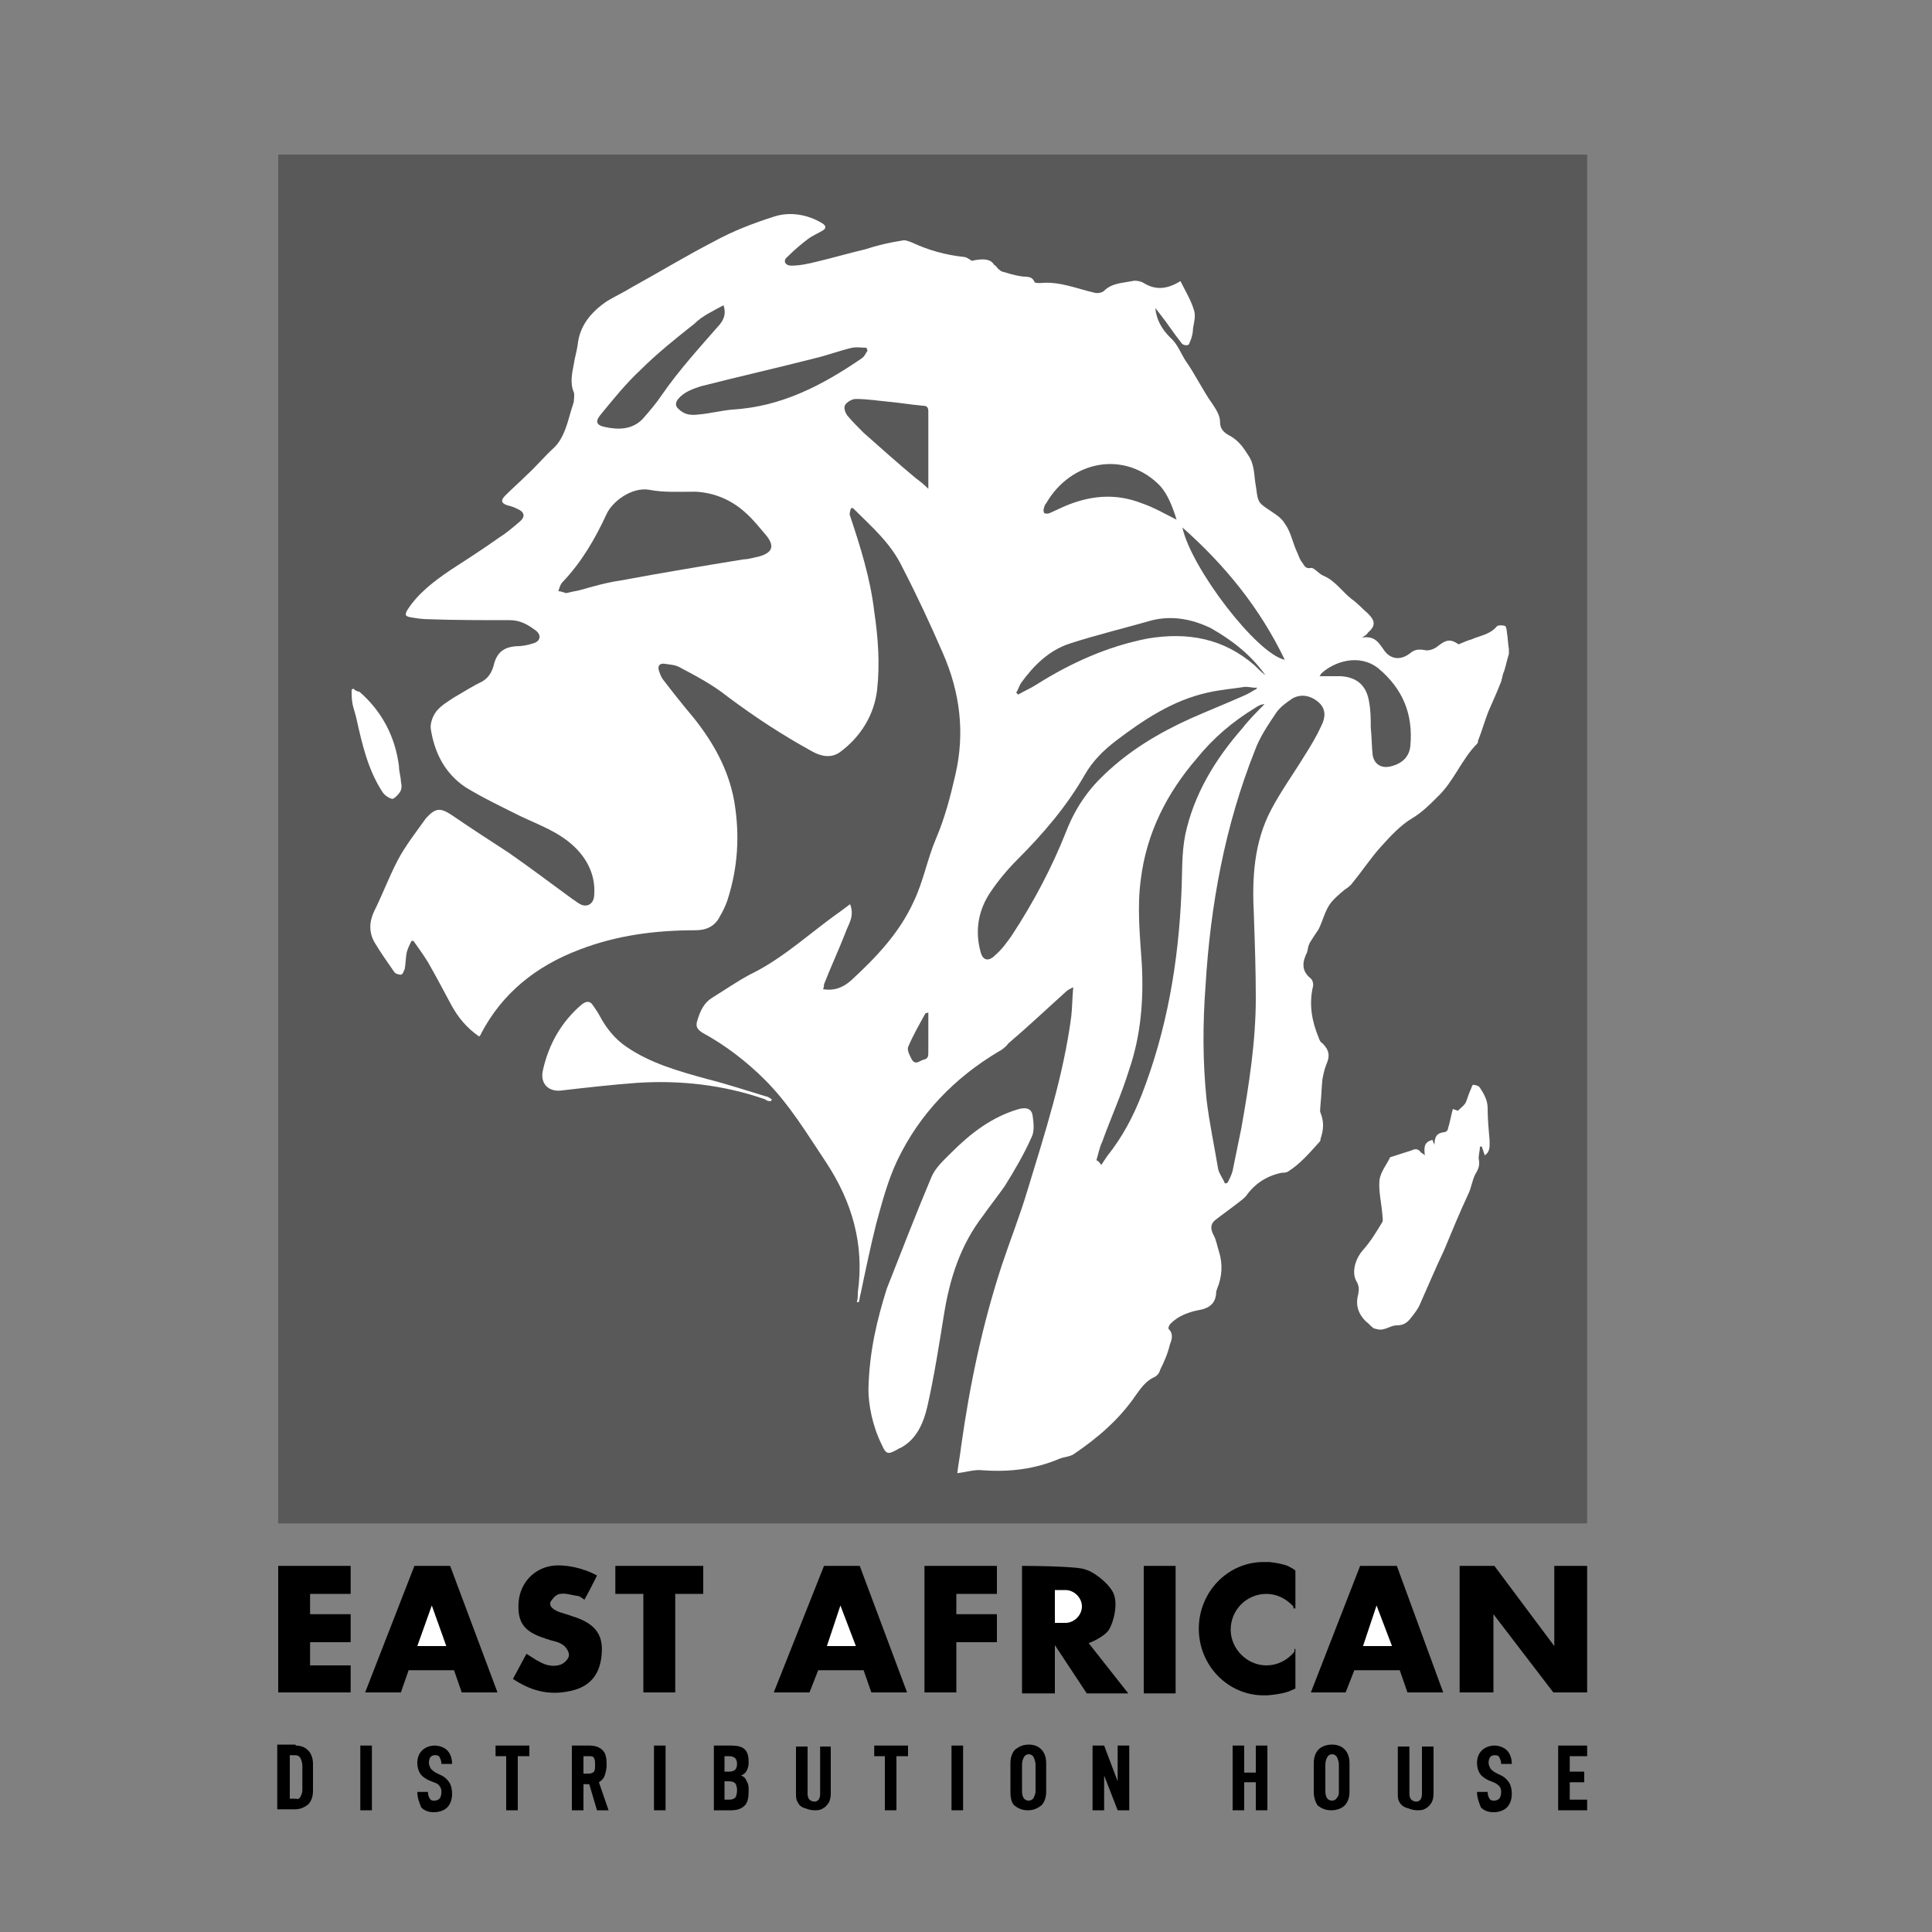 <?xml version="1.0" encoding="utf-8"?>
<!-- Generator: Adobe Illustrator 27.3.1, SVG Export Plug-In . SVG Version: 6.00 Build 0)  -->
<svg version="1.1" id="Layer_1" xmlns="http://www.w3.org/2000/svg" xmlns:xlink="http://www.w3.org/1999/xlink" x="0px" y="0px"
	 viewBox="0 0 200 200" style="enable-background:new 0 0 200 200;" xml:space="preserve">
<rect x="0" y="0" width="200" height="200" fill="#808080" stroke="none"/>
<style type="text/css">
	.st0{fill:#595959;}
	.st1{fill:#FFFFFF;}
</style>
<g>
	<rect x="28.8" y="16" class="st0" width="135.5" height="141.7"/>
	<polygon points="28.8,162.1 28.8,175.2 36.3,175.2 36.3,172.4 32.1,172.4 32.1,170 36.3,170 36.3,167.1 32.1,167.1 32.1,165 
		36.3,165 36.3,162.1 	"/>
	<polyline points="99,172.4 99,170 103.2,170 103.2,167.1 99,167.1 99,165 103.2,165 103.2,162.1 95.7,162.1 95.7,175.2 99,175.2 	
		"/>
	<g>
		<polygon points="37.8,175.2 42.9,162.1 46.6,162.1 51.5,175.2 47.8,175.2 47,172.9 42.3,172.9 41.5,175.2 		"/>
		<polygon class="st1" points="43.2,170.4 44.7,166.2 46.2,170.4 		"/>
	</g>
	<g>
		<polygon points="80.1,175.2 85.3,162.1 89,162.1 93.9,175.2 90.2,175.2 89.4,172.9 84.7,172.9 83.8,175.2 		"/>
		<polygon class="st1" points="85.6,170.4 87,166.2 88.6,170.4 		"/>
	</g>
	<g>
		<polygon points="135.7,175.2 140.8,162.1 144.6,162.1 149.4,175.2 145.7,175.2 144.9,172.9 140.2,172.9 139.3,175.2 		"/>
		<polygon class="st1" points="141.1,170.4 142.5,166.2 144.1,170.4 		"/>
	</g>
	<polygon points="63.7,162.1 63.7,165 66.6,165 66.6,175.2 69.9,175.2 69.9,165 72.8,165 72.8,162.1 	"/>
	<path d="M105.8,162.1v13.2h3.4v-5l3.3,5h4.3l-4.1-5.2c0,0,1.6-0.6,2.1-1.4s1-2.8,0.4-3.9c-0.6-1.1-2.2-2.2-2.8-2.3
		C111.8,162.1,105.8,162.1,105.8,162.1z"/>
	<path class="st1" d="M110.3,168c0.9,0,1.7-0.8,1.7-1.7c0-0.9-0.8-1.7-1.7-1.7h-1.1v3.4L110.3,168L110.3,168z"/>
	<rect x="118.4" y="162.1" width="3.3" height="13.2"/>
	<path d="M134.1,166.5v-3.9c0,0,0-0.1-0.8-0.5c-0.8-0.3-1.9-0.4-1.9-0.4c-0.2,0-0.4,0-0.6,0c-3.7,0-6.7,3.1-6.7,6.9s3,6.9,6.7,6.9
		c0.1,0,0.3,0,0.4,0c0,0,1.4-0.1,2.2-0.4c0.7-0.3,0.7-0.3,0.7-0.3v-4.1H134c0,0,0,0.1,0,0.2c0,0.1-0.1,0.2-0.1,0.2
		c-0.7,0.8-1.7,1.3-2.8,1.3c-2,0-3.7-1.7-3.7-3.7s1.6-3.7,3.7-3.7c1.1,0,2,0.5,2.7,1.2c0,0,0.1,0.1,0.1,0.2c0,0.1,0,0.1,0,0.1
		L134.1,166.5z"/>
	<g>
		<path d="M30.6,180.7c0.6,0,1,0.2,1.3,0.5c0.3,0.3,0.5,0.8,0.5,1.4v2.8c0,0.6-0.2,1.1-0.5,1.4c-0.4,0.3-0.8,0.5-1.4,0.5h-1.8v-6.7
			H30.6z M31.1,186c0.1-0.2,0.2-0.4,0.2-0.7v-2.5c0-0.3-0.1-0.6-0.2-0.8c-0.1-0.2-0.3-0.3-0.5-0.3h-0.6v4.5h0.7
			C30.8,186.3,31,186.2,31.1,186z"/>
		<path d="M38.5,180.7v6.7h-1.2v-6.7H38.5z"/>
		<path d="M43.2,185.5h1.1c0,0.3,0.1,0.6,0.2,0.7c0.1,0.2,0.3,0.2,0.5,0.2c0.2,0,0.4-0.1,0.5-0.2c0.1-0.1,0.2-0.4,0.2-0.7
			c0-0.3-0.1-0.5-0.2-0.6c-0.1-0.2-0.3-0.3-0.6-0.4l-0.5-0.2c-0.4-0.2-0.7-0.4-0.9-0.7c-0.2-0.3-0.3-0.7-0.3-1.1
			c0-0.6,0.2-1,0.5-1.3s0.8-0.5,1.3-0.5c0.5,0,1,0.2,1.3,0.5s0.5,0.8,0.5,1.4h-1.1c0-0.3-0.1-0.5-0.2-0.7c-0.1-0.2-0.3-0.2-0.5-0.2
			c-0.4,0-0.6,0.3-0.6,0.8c0,0.2,0.1,0.4,0.2,0.6c0.1,0.1,0.3,0.3,0.5,0.4l0.4,0.2c0.5,0.2,0.8,0.5,1,0.8c0.2,0.3,0.3,0.7,0.3,1.2
			c0,0.6-0.2,1.1-0.5,1.4c-0.3,0.3-0.8,0.5-1.4,0.5c-0.6,0-1-0.2-1.3-0.5C43.4,186.6,43.2,186.1,43.2,185.5z"/>
		<path d="M53.6,181.8v5.6h-1.2v-5.6h-1.1v-1.1h3.5v1.1L53.6,181.8L53.6,181.8z"/>
		<path d="M60.4,184.7v2.7h-1.2v-6.7h1.8c0.7,0,1.1,0.2,1.4,0.5c0.3,0.3,0.4,0.8,0.4,1.5c0,0.4-0.1,0.8-0.2,1.1
			c-0.1,0.3-0.3,0.5-0.6,0.7l1,2.9h-1.2l-0.8-2.7H60.4z M61,183.6c0.2,0,0.4-0.1,0.5-0.2c0.1-0.2,0.1-0.4,0.1-0.7s0-0.5-0.1-0.7
			s-0.3-0.2-0.5-0.2h-0.6v1.8L61,183.6L61,183.6z"/>
		<path d="M68.9,180.7v6.7h-1.2v-6.7H68.9z"/>
		<path d="M77.5,185.4c0,0.7-0.1,1.2-0.4,1.5c-0.3,0.3-0.7,0.5-1.4,0.5h-1.8v-6.7h1.8c0.6,0,1.1,0.1,1.4,0.4
			c0.3,0.3,0.4,0.7,0.4,1.4c0,0.3-0.1,0.6-0.2,0.8s-0.3,0.4-0.6,0.5c0.3,0.1,0.5,0.3,0.6,0.6C77.5,184.7,77.5,185,77.5,185.4z
			 M75,183.4h0.5c0.3,0,0.5-0.1,0.6-0.2c0.1-0.1,0.2-0.3,0.2-0.6c0-0.3-0.1-0.5-0.2-0.6c-0.1-0.1-0.3-0.2-0.6-0.2H75V183.4z
			 M76.3,185.3c0-0.3-0.1-0.6-0.2-0.7c-0.1-0.1-0.3-0.2-0.6-0.2H75v1.9h0.5c0.3,0,0.5-0.1,0.6-0.2S76.3,185.7,76.3,185.3z"/>
		<path d="M82.6,186.6c-0.2-0.3-0.2-0.6-0.2-0.9v-4.9h1.2v4.9c0,0.3,0.1,0.5,0.2,0.6s0.3,0.2,0.5,0.2c0.4,0,0.6-0.3,0.6-0.8v-4.9H86
			v4.9c0,0.4-0.1,0.7-0.2,0.9c-0.2,0.3-0.4,0.5-0.6,0.6c-0.3,0.2-0.6,0.2-0.9,0.2c-0.3,0-0.7-0.1-0.9-0.2
			C82.9,187.1,82.7,186.8,82.6,186.6z"/>
		<path d="M92.8,181.8v5.6h-1.2v-5.6h-1.1v-1.1H94v1.1L92.8,181.8L92.8,181.8z"/>
		<path d="M99.7,180.7v6.7h-1.2v-6.7H99.7z"/>
		<path d="M104.6,185.5v-3c0-0.6,0.2-1.1,0.5-1.4c0.4-0.3,0.8-0.5,1.4-0.5c0.6,0,1,0.2,1.3,0.5c0.3,0.3,0.5,0.8,0.5,1.4v3
			c0,0.6-0.2,1.1-0.5,1.4c-0.4,0.3-0.8,0.5-1.4,0.5c-0.6,0-1-0.2-1.4-0.5C104.7,186.6,104.6,186.1,104.6,185.5z M107.2,185.4v-2.7
			c0-0.3-0.1-0.6-0.2-0.8c-0.1-0.2-0.3-0.3-0.5-0.3c-0.2,0-0.4,0.1-0.5,0.3c-0.1,0.2-0.2,0.4-0.2,0.8v2.7c0,0.6,0.2,1,0.7,1
			c0.2,0,0.4-0.1,0.5-0.3C107.1,185.9,107.2,185.7,107.2,185.4z"/>
		<path d="M116.9,187.4h-1.2l-1.4-3.6v3.6h-1.2v-6.7h1.2l1.4,3.7v-3.7h1.2V187.4z"/>
		<path d="M131.2,187.4H130v-2.9h-1.2v2.9h-1.2v-6.7h1.2v2.8h1.2v-2.8h1.2V187.4z"/>
		<path d="M136,185.5v-3c0-0.6,0.2-1.1,0.5-1.4s0.8-0.5,1.4-0.5c0.6,0,1,0.2,1.3,0.5s0.5,0.8,0.5,1.4v3c0,0.6-0.2,1.1-0.5,1.4
			s-0.8,0.5-1.4,0.5s-1-0.2-1.4-0.5C136.2,186.6,136,186.1,136,185.5z M138.6,185.4v-2.7c0-0.3-0.1-0.6-0.2-0.8
			c-0.1-0.2-0.3-0.3-0.5-0.3s-0.4,0.1-0.5,0.3c-0.1,0.2-0.2,0.4-0.2,0.8v2.7c0,0.6,0.2,1,0.7,1c0.2,0,0.4-0.1,0.5-0.3
			C138.6,185.9,138.6,185.7,138.6,185.4z"/>
		<path d="M144.9,186.6c-0.2-0.3-0.2-0.6-0.2-0.9v-4.9h1.2v4.9c0,0.3,0.1,0.5,0.2,0.6c0.1,0.1,0.3,0.2,0.5,0.2
			c0.4,0,0.6-0.3,0.6-0.8v-4.9h1.2v4.9c0,0.4-0.1,0.7-0.2,0.9c-0.2,0.3-0.4,0.5-0.6,0.6c-0.3,0.2-0.6,0.2-0.9,0.2s-0.7-0.1-0.9-0.2
			C145.3,187.1,145,186.8,144.9,186.6z"/>
		<path d="M152.9,185.5h1.1c0,0.3,0.1,0.6,0.2,0.7c0.1,0.2,0.3,0.2,0.5,0.2c0.2,0,0.4-0.1,0.5-0.2c0.1-0.1,0.2-0.4,0.2-0.7
			c0-0.3-0.1-0.5-0.2-0.6c-0.1-0.1-0.3-0.3-0.6-0.4l-0.5-0.2c-0.4-0.2-0.7-0.4-0.9-0.7c-0.2-0.3-0.3-0.7-0.3-1.1
			c0-0.6,0.2-1,0.5-1.3s0.8-0.5,1.3-0.5c0.5,0,1,0.2,1.3,0.5c0.3,0.3,0.5,0.8,0.5,1.4h-1.1c0-0.3-0.1-0.5-0.2-0.7
			c-0.1-0.2-0.3-0.2-0.5-0.2c-0.4,0-0.6,0.3-0.6,0.8c0,0.2,0.1,0.4,0.2,0.6c0.1,0.1,0.3,0.3,0.5,0.4l0.4,0.2c0.5,0.2,0.8,0.5,1,0.8
			c0.2,0.3,0.3,0.7,0.3,1.2c0,0.6-0.2,1.1-0.5,1.4c-0.3,0.3-0.8,0.5-1.4,0.5c-0.6,0-1-0.2-1.3-0.5
			C153.1,186.6,152.9,186.1,152.9,185.5z"/>
		<path d="M162.5,183.4h1.5v1.1h-1.5v1.8h1.8v1.1h-3v-6.7h3v1.1h-1.8V183.4z"/>
	</g>
	<polygon points="151.1,162.1 151.1,175.2 154.6,175.2 154.6,167.1 160.8,175.2 164.3,175.2 164.3,162.1 160.9,162.1 160.9,170.4 
		154.7,162.1 	"/>
	<path d="M61.8,163.1c-0.4,0.8-0.8,1.6-1.3,2.5c-0.3-0.2-0.5-0.4-0.8-0.4c-0.6-0.1-1.2-0.3-1.7-0.2c-0.4,0-0.8,0.5-1,0.8
		c-0.2,0.5,0.3,0.8,0.7,1c0.5,0.2,1,0.3,1.5,0.5c2.3,0.7,3.2,1.8,3.1,3.7c-0.1,2.3-1.2,3.7-3.5,4.1c-2.1,0.4-3.9-0.1-5.7-1.3
		c0.5-0.9,0.9-1.7,1.4-2.6c0.5,0.3,0.9,0.6,1.3,0.8c0.7,0.4,1.5,0.6,2.3,0.3c0.4-0.2,0.8-0.6,0.8-1c0-0.3-0.3-0.8-0.6-1
		c-0.4-0.3-0.9-0.4-1.3-0.5c-0.2-0.1-0.4-0.1-0.6-0.2c-2.2-0.7-2.9-1.7-2.7-3.9c0.2-1.8,1.5-3.3,3.4-3.6
		C58.4,161.9,60.4,162.3,61.8,163.1z"/>
	<path class="st1" d="M100.6,27c-0.3-0.2-0.6-0.4-0.8-0.4c-1.9-0.2-3.7-0.7-5.4-1.5c-0.3-0.1-0.7-0.3-1-0.2
		c-1.3,0.2-2.6,0.5-3.8,0.9c-1.7,0.4-3.4,0.9-5.1,1.3c-0.8,0.2-1.7,0.4-2.6,0.4c-0.6,0-0.9-0.5-0.4-0.9c0.7-0.7,1.4-1.3,2.2-1.9
		c0.4-0.3,0.9-0.5,1.4-0.8c0.4-0.2,0.5-0.5,0-0.8c-1.5-0.9-3.3-1.2-4.9-0.7c-2.2,0.7-4.3,1.5-6.3,2.6c-2.9,1.5-5.7,3.2-8.6,4.8
		c-0.8,0.5-1.7,0.9-2.5,1.4c-1.6,1.1-2.8,2.5-3,4.5c-0.1,0.7-0.3,1.3-0.4,2c-0.2,1-0.4,2,0,2.9c0.1,0.3,0,0.7,0,1
		c-0.2,0.6-0.4,1.3-0.6,2c-0.3,1-0.7,2-1.4,2.7c-1,0.9-1.9,2-2.9,2.9c-0.7,0.7-1.4,1.3-2.2,2.1c-0.5,0.5-0.4,0.8,0.2,1
		c0.4,0.1,0.7,0.2,1.1,0.4c0.7,0.3,0.8,0.8,0.2,1.3c-0.7,0.6-1.4,1.2-2.2,1.7c-1.7,1.2-3.4,2.3-5.1,3.4c-1.6,1.1-3.2,2.3-4.3,4
		c-0.3,0.5-0.3,0.7,0.3,0.8s1.2,0.2,1.8,0.2c2.8,0.1,5.7,0.1,8.5,0.1c1.1,0,1.9,0.5,2.7,1.1c0.6,0.5,0.4,1.1-0.3,1.3
		c-0.6,0.2-1.2,0.3-1.8,0.3c-1.3,0.1-2,0.7-2.3,2c-0.2,0.7-0.5,1.2-1.1,1.6c-1,0.5-2,1.1-3,1.7c-0.6,0.4-1.3,0.8-1.8,1.4
		c-0.4,0.5-0.7,1.3-0.6,1.9c0.4,2.5,1.5,4.6,3.6,6c1.8,1.1,3.7,2,5.7,3c1.9,0.9,3.9,1.6,5.5,3.1c1.5,1.4,2.3,3.2,2.1,5.2
		c-0.1,0.9-0.9,1.2-1.6,0.7c-0.2-0.1-0.4-0.3-0.6-0.4c-2.2-1.6-4.3-3.2-6.6-4.8c-2-1.3-4-2.6-5.9-3.9c-1.2-0.8-1.7-0.8-2.7,0.3
		c-1,1.4-2.1,2.8-2.9,4.3c-0.9,1.7-1.6,3.6-2.5,5.4c-0.5,1.1-0.5,2.2,0.1,3.2s1.3,2,2,3c0.1,0.2,0.5,0.3,0.7,0.3
		c0.2,0,0.3-0.4,0.4-0.6c0.1-0.6,0.1-1.2,0.2-1.7c0.1-0.4,0.3-0.8,0.5-1.2c0.1,0,0.2,0,0.2,0c0.5,0.7,1,1.4,1.5,2.2
		c0.8,1.4,1.6,2.9,2.4,4.4c0.7,1.3,1.6,2.4,2.9,3.3c0.1-0.1,0.2-0.2,0.2-0.3c2.2-4.2,5.7-7,10.2-8.7c3.9-1.5,7.9-2,12-2
		c1.1,0,2-0.4,2.5-1.4c0.3-0.5,0.6-1.1,0.8-1.7c1.1-3.4,1.3-6.8,0.7-10.3c-0.6-3.3-2.2-6.1-4.2-8.6c-1.1-1.3-2.2-2.7-3.2-4
		c-0.2-0.3-0.3-0.6-0.4-0.9c-0.1-0.4,0-0.7,0.5-0.7c0.6,0.1,1.2,0.1,1.7,0.4c1.7,0.9,3.4,1.8,4.9,3c2.8,2.1,5.7,4,8.8,5.7
		c0.9,0.5,1.9,0.7,2.8,0.1c2.2-1.6,3.6-3.9,3.9-6.5c0.3-2.7,0.1-5.4-0.3-8.1c-0.4-3.4-1.4-6.6-2.5-9.9c-0.1-0.2,0-0.5,0.1-0.8
		c0.1,0,0.2,0,0.2,0c1.9,1.9,3.9,3.6,5.1,6.1c1.5,2.9,2.9,5.9,4.2,8.9c1.8,4.1,2.3,8.3,1.3,12.6c-0.5,2.2-1.1,4.5-2,6.6
		c-0.9,2.1-1.3,4.4-2.3,6.5c-1.5,3.3-3.9,5.8-6.5,8.2c-0.8,0.7-1.7,1.1-2.9,0.9c0.1-0.2,0.1-0.4,0.1-0.5c0.7-1.8,1.5-3.5,2.2-5.3
		c0.3-0.9,1-1.7,0.5-3c-0.9,0.7-1.8,1.3-2.7,2c-2.5,1.9-4.8,3.9-7.7,5.3c-1.3,0.7-2.6,1.6-3.9,2.4c-0.8,0.5-1.2,1.3-1.5,2.3
		c-0.2,0.6-0.1,0.9,0.5,1.3c2.4,1.3,4.6,3,6.5,4.9c2.5,2.5,4.3,5.5,6.3,8.5c2.7,4.1,4,8.5,3.3,13.5c0,0.3,0,0.7-0.1,1
		c0.1,0,0.1,0,0.2,0c0.1-0.3,0.1-0.6,0.2-0.9c0.5-2.4,1-4.8,1.6-7.2c0.6-2.2,1.2-4.5,2.2-6.6c2.3-4.8,5.9-8.5,10.4-11.2
		c0.4-0.2,0.8-0.5,1.1-0.9c2-1.7,3.9-3.5,5.9-5.3c0.2-0.2,0.4-0.3,0.8-0.5c-0.1,1.1-0.1,2.1-0.2,3c-0.8,6.1-2.7,12-4.5,17.9
		c-0.8,2.7-1.8,5.2-2.7,7.9c-2,6.1-3.3,12.3-4.2,18.7c-0.1,0.9-0.3,1.9-0.4,2.8c0.9-0.1,1.8-0.4,2.6-0.3c2.8,0.2,5.4-0.1,8-1.2
		c0.5-0.2,1.1-0.2,1.5-0.5c2.5-1.7,4.7-3.6,6.4-6.1c0.5-0.7,1-1.4,1.8-1.8c0.3-0.1,0.6-0.4,0.7-0.8c0.4-0.8,0.8-1.7,1-2.6
		c0.2-0.5,0.4-1.1-0.1-1.6c-0.1-0.1,0-0.4,0.2-0.6c0.8-0.8,1.9-1.2,3-1.4c1.1-0.2,1.7-0.8,1.7-1.9c0-0.1,0.1-0.2,0.1-0.3
		c0.5-1.2,0.6-2.5,0.2-3.8c-0.2-0.6-0.3-1.3-0.6-1.8c-0.3-0.6-0.3-1.1,0.2-1.5c0.9-0.7,1.9-1.4,2.9-2.2c0.1-0.1,0.2-0.2,0.3-0.3
		c0.9-1.3,2.2-2.1,3.7-2.4c0.2,0,0.4,0,0.6-0.1c1.3-0.8,2.3-2,3.3-3.1c0.1-0.1,0.1-0.2,0.1-0.3c0.3-0.9,0.4-1.7,0-2.7
		c-0.1-0.2,0-0.6,0-0.9c0.1-0.9,0.1-1.7,0.2-2.6c0.1-0.5,0.2-1,0.4-1.5c0.4-0.9,0.3-1.5-0.4-2.2c-0.2-0.1-0.3-0.3-0.4-0.6
		c-0.7-1.7-1-3.4-0.6-5.2c0.1-0.3,0-0.7-0.2-0.9c-1-0.8-0.9-1.7-0.4-2.7c0.1-0.3,0.1-0.6,0.2-0.8c0.1-0.3,0.3-0.5,0.4-0.7
		c0.2-0.3,0.4-0.6,0.6-0.9c0.4-0.8,0.6-1.7,1.1-2.5c0.4-0.6,1-1.1,1.6-1.6c0.3-0.2,0.6-0.4,0.8-0.7c1-1.2,1.9-2.6,3-3.8
		c0.9-1,2-2.2,3.2-2.9c1-0.6,1.8-1.4,2.6-2.2c1.7-1.6,2.5-3.9,4.1-5.5c0.1-0.1,0.1-0.2,0.1-0.3c0.4-1,0.7-2.1,1.1-3.1
		c0.4-0.9,0.8-1.8,1.2-2.8c0.2-0.4,0.2-0.9,0.4-1.3c0.2-0.6,0.3-1.2,0.5-1.8c0-0.2,0-0.4,0-0.5c-0.1-0.6-0.1-1.1-0.2-1.7
		c0-0.2-0.1-0.7-0.2-0.7c-0.3-0.1-0.8-0.1-0.9,0.1c-0.7,0.8-1.7,0.9-2.6,1.3c-0.4,0.1-0.8,0.3-1.3,0.5c-0.9-0.6-1.3-0.5-2.3,0.3
		c-0.3,0.2-0.8,0.4-1.2,0.3c-0.6-0.1-1-0.1-1.5,0.3c-1,0.8-2.1,0.7-2.8-0.4c-0.5-0.7-0.9-1.4-2.2-1.2c0.3-0.2,0.5-0.3,0.6-0.5
		c0.8-0.7,0.8-1.2,0-2c-0.6-0.5-1.1-1.1-1.7-1.5c-1-0.8-1.7-1.9-2.9-2.4c-0.5-0.2-1-0.9-1.3-0.8c-0.7,0.1-0.7-0.4-1-0.7
		c-0.2-0.3-0.3-0.7-0.5-1.1c-0.4-0.9-0.6-2-1.2-2.8c-0.4-0.7-1.2-1.1-1.9-1.6c-0.3-0.2-0.7-0.5-0.8-0.8c-0.2-0.4-0.2-1-0.3-1.5
		c-0.2-1.1-0.1-2.2-0.8-3.2c-0.5-0.8-1-1.5-1.9-2c-0.6-0.3-1-0.7-1-1.4c0-0.7-0.4-1.3-0.8-1.9c-1-1.4-1.8-3.1-2.8-4.5
		c-0.5-0.8-0.8-1.7-1.6-2.4c-0.8-0.8-1.4-1.8-1.5-3c0.2,0.2,0.3,0.4,0.4,0.5c0.8,1,1.5,2.1,2.3,3.1c0.1,0.2,0.5,0.3,0.7,0.2
		c0.1,0,0.2-0.4,0.3-0.6c0.1-0.3,0.2-0.7,0.2-1.1c0.1-0.6,0.3-1.3,0.1-1.9c-0.3-1-0.9-2-1.4-3c-1.3,0.8-2.5,1-3.8,0.2
		c-0.3-0.2-0.9-0.3-1.2-0.2c-1,0.2-2.1,0.2-2.9,1c-0.2,0.2-0.7,0.3-1,0.2c-1.8-0.4-3.6-1.2-5.6-1c-0.2,0-0.6,0-0.6-0.1
		c-0.3-0.7-0.9-0.5-1.4-0.6c-0.7-0.1-1.3-0.3-2-0.5c-0.1,0-0.2-0.2-0.3-0.2c-0.2-0.2-0.3-0.4-0.5-0.5
		C102.5,26.7,101.5,26.8,100.6,27z"/>
	<path class="st1" d="M89.9,143.8c0,1.6,0.4,3.8,1.4,5.8c0.4,0.9,0.6,1,1.5,0.5c0.2-0.1,0.3-0.2,0.4-0.2c1.7-0.9,2.4-2.6,2.8-4.3
		c0.7-3.1,1.2-6.3,1.7-9.4c0.6-3.8,1.7-7.3,4.1-10.4c0.7-1,1.5-2,2.2-3c1-1.6,2-3.3,2.8-5.1c0.3-0.6,0.2-1.5,0.1-2.2
		c-0.1-0.7-0.6-0.9-1.4-0.7c-2.8,0.8-5,2.5-7,4.5c-0.8,0.8-1.7,1.6-2.1,2.6c-1.6,3.8-3.1,7.7-4.6,11.5
		C90.8,136.6,90,139.8,89.9,143.8z"/>
	<path class="st1" d="M143.9,119.8c-0.3,0.7-1,1.5-1.1,2.4c-0.1,1.1,0.2,2.3,0.3,3.5c0,0.3,0.1,0.6,0,0.8c-0.6,1-1.2,2-2,2.9
		c-0.8,0.9-1.2,2.3-0.7,3.2c0.3,0.5,0.3,0.9,0.2,1.4c-0.3,1.1,0,2,0.8,2.8c0.3,0.2,0.5,0.5,0.8,0.7c0.3,0.1,0.7,0.2,1,0.1
		c0.5-0.1,0.9-0.4,1.4-0.4c0.6,0,1-0.2,1.4-0.7c0.4-0.5,0.8-1,1-1.5c0.8-1.8,1.6-3.7,2.5-5.6c0.8-1.9,1.6-3.9,2.5-5.8
		c0.3-0.6,0.4-1.4,0.7-2c0.3-0.5,0.5-0.9,0.4-1.5c-0.1-0.4,0.1-0.9,0.1-1.4c0.1,0,0.2,0,0.2,0c0.1,0.3,0.2,0.6,0.3,0.9
		c0.6-0.4,0.5-1,0.5-1.6c-0.1-1.1-0.2-2.2-0.2-3.3c0-0.8-0.4-1.5-0.8-2.1c-0.1-0.2-0.5-0.3-0.7-0.3c-0.1,0-0.2,0.4-0.3,0.6
		c-0.2,0.4-0.3,0.9-0.5,1.3c-0.2,0.3-0.5,0.5-0.8,0.8c-0.1-0.1-0.3-0.1-0.5-0.2c-0.2,0.7-0.3,1.4-0.5,2c0,0.2-0.2,0.4-0.4,0.4
		c-0.8,0.1-1,0.5-1,1.3c-0.1-0.2-0.2-0.4-0.2-0.5c-0.9,0.2-0.9,0.8-0.8,1.6c-0.2-0.2-0.3-0.2-0.4-0.3c-0.3-0.4-0.6-0.4-1-0.2
		C145.5,119.3,144.8,119.5,143.9,119.8z"/>
	<path class="st1" d="M79.8,114c0-0.1,0.1-0.1,0.1-0.2c-0.2-0.1-0.4-0.3-0.6-0.3c-2-0.6-4.1-1.3-6.1-1.8c-2.9-0.8-5.8-1.6-8.3-3.3
		c-1.2-0.8-2.1-1.9-2.8-3.2c-0.2-0.4-0.5-0.8-0.7-1.1c-0.3-0.5-0.7-0.5-1.2-0.1c-2.1,1.8-3.4,4.1-4,6.8c-0.3,1.3,0.5,2.2,1.8,2.1
		c2.6-0.3,5.2-0.6,7.9-0.8c4.5-0.3,9,0.2,13.3,1.7C79.3,113.9,79.5,114,79.8,114z"/>
	<path class="st1" d="M36.6,71.3c-0.1,0-0.2,0.1-0.2,0.1c0,0.5,0,1,0.1,1.5c0.1,0.5,0.3,1,0.4,1.5c0.6,2.7,1.2,5.3,2.7,7.6
		c0.2,0.3,0.6,0.6,1,0.7c0.2,0,0.6-0.4,0.8-0.7c0.2-0.3,0.2-0.7,0.1-1.1c0-0.5-0.2-1-0.2-1.6c-0.4-3.1-1.8-5.7-4.1-7.7
		C37,71.6,36.8,71.5,36.6,71.3z"/>
	<path class="st0" d="M126.8,122.5c-0.2-0.5-0.6-1-0.7-1.5c-0.4-2.4-0.9-4.7-1.2-7.2c-0.4-3.9-0.4-7.8-0.1-11.8
		c0.5-8.3,2-16.5,5.1-24.3c0.5-1.4,1.4-2.7,2.2-3.9c0.4-0.6,1.1-1.1,1.7-1.5c0.9-0.5,1.9-0.3,2.7,0.4c0.8,0.7,0.7,1.6,0.3,2.4
		c-0.5,1.1-1.1,2.1-1.8,3.2c-1.1,1.8-2.4,3.6-3.4,5.5c-1.8,3.4-2,7.1-1.8,10.9c0.1,2.9,0.2,5.8,0.2,8.6c0,4.5-0.7,9-1.5,13.5
		c-0.3,1.5-0.6,2.9-0.9,4.4c-0.1,0.4-0.3,0.8-0.5,1.2C127,122.5,126.9,122.5,126.8,122.5z"/>
	<path class="st0" d="M58.6,61.4c-0.3-0.1-0.6-0.2-0.8-0.2c0.1-0.3,0.2-0.7,0.4-0.9c2-2.1,3.4-4.5,4.6-7.1c0.6-1.3,2.6-2.8,4.4-2.5
		c1.5,0.3,3.2,0.2,4.8,0.2c2,0.1,3.8,0.9,5.2,2.2c0.8,0.7,1.4,1.5,2.1,2.3c0.9,1.1,0.7,1.8-0.7,2.2c-0.5,0.1-1.1,0.3-1.6,0.3
		c-4.3,0.7-8.5,1.4-12.8,2.2c-1.4,0.2-2.8,0.6-4.2,1C59.5,61.2,59,61.3,58.6,61.4z"/>
	<path class="st0" d="M113.5,120.1c0.2-0.6,0.3-1.3,0.6-1.9c0.9-2.5,2-4.9,2.8-7.5c1.2-3.5,1.5-7.2,1.3-10.9c-0.2-3-0.5-5.9-0.1-8.8
		c0.6-4.8,2.7-8.9,5.8-12.5c1.7-2.1,3.7-3.8,6-5.2c0.3-0.2,0.6-0.4,1-0.4c-0.8,0.8-1.6,1.6-2.3,2.5c-2.8,3.2-5,6.8-5.9,11
		c-0.4,2-0.3,4-0.4,6c-0.3,7.2-1.5,14.2-4.1,20.9c-0.9,2.3-2,4.4-3.6,6.4c-0.2,0.3-0.4,0.6-0.6,0.9
		C113.8,120.3,113.7,120.2,113.5,120.1z"/>
	<path class="st0" d="M130.1,71.3c-0.4,0.2-0.8,0.5-1.3,0.7c-1.8,0.8-3.8,1.6-5.6,2.4c-3.3,1.5-6.3,3.3-8.9,5.8
		c-1.7,1.6-3,3.5-3.9,5.8c-1.5,3.8-3.4,7.4-5.7,10.9c-0.5,0.7-1,1.4-1.7,2c-0.7,0.7-1.3,0.5-1.5-0.4c-0.6-2.2-0.2-4.3,1-6.1
		c0.8-1.2,1.8-2.4,2.8-3.4c2.7-2.7,5.1-5.5,7-8.8c0.8-1.4,1.9-2.5,3.2-3.5c2.9-2.2,5.9-4.2,9.5-5c1.3-0.3,2.6-0.4,3.9-0.6
		c0.4,0,0.8,0.1,1.1,0.1C130.1,71.1,130.1,71.2,130.1,71.3z"/>
	<path class="st0" d="M89.8,36.3c-0.2,0.3-0.3,0.6-0.6,0.8c-4.1,2.8-8.3,5-13.4,5.3c-1.1,0.1-2.3,0.4-3.4,0.5
		c-0.8,0.1-1.5,0.1-2.2-0.6c-0.3-0.3-0.3-0.6,0-1c0.6-0.7,1.4-1,2.3-1.3c3.9-1,7.9-1.9,11.8-2.9c1.3-0.3,2.6-0.8,3.9-1.1
		c0.5-0.1,1,0,1.5,0C89.7,36.1,89.8,36.2,89.8,36.3z"/>
	<path class="st0" d="M74.9,31.6c0.3,0.9,0,1.5-0.4,2c-2.1,2.4-4.2,4.7-6,7.3c-0.6,0.9-1.3,1.7-2,2.5c-1.1,1.1-2.5,1.1-3.9,0.8
		c-0.9-0.2-1-0.6-0.4-1.3c1.3-1.6,2.6-3.2,4.1-4.6c1.7-1.7,3.7-3.3,5.6-4.8C72.7,32.7,73.8,32.2,74.9,31.6z"/>
	<path class="st0" d="M96.1,50.6c-0.5-0.5-0.9-0.8-1.3-1.1c-1.8-1.5-3.6-3.1-5.4-4.7c-0.6-0.6-1.2-1.2-1.7-1.8
		c-0.2-0.3-0.4-0.8-0.2-1.1c0.2-0.3,0.7-0.6,1.1-0.6c1.2,0,2.4,0.2,3.5,0.3c1.1,0.1,2.3,0.3,3.4,0.4c0.4,0,0.6,0.1,0.6,0.6
		C96.1,45.1,96.1,47.7,96.1,50.6z"/>
	<path class="st0" d="M136.6,70c0.1-0.1,0.1-0.2,0.2-0.3c1.3-1.2,3.9-2.1,5.9-0.5c2.5,2.1,3.6,4.7,3.3,8c-0.1,1.1-0.8,1.8-1.9,2.1
		c-1,0.3-1.8-0.1-2-1.1c-0.1-0.9-0.1-1.9-0.2-2.9c0-0.9,0-1.8-0.2-2.8c-0.3-1.6-1.3-2.4-2.9-2.5C138,70,137.3,70,136.6,70z"/>
	<path class="st0" d="M121.8,53.8c-1.2-0.6-2.4-1.3-3.6-1.7c-2.8-1.1-5.5-0.8-8.2,0.4c-0.4,0.2-0.9,0.4-1.3,0.6
		c-0.2,0.1-0.5,0.1-0.6,0c-0.1-0.1-0.1-0.4,0-0.6c0-0.1,0.1-0.3,0.2-0.4c2.6-4.5,8.2-5.5,11.8-1.8C120.9,51.2,121.4,52.5,121.8,53.8
		z"/>
	<path class="st0" d="M131,69.9c-0.4-0.3-0.8-0.7-1.1-1c-3.2-2.8-6.9-3.5-11.1-2.8c-4.1,0.8-7.9,2.5-11.4,4.7
		c-0.6,0.4-1.3,0.7-2,1.1c-0.1-0.1-0.1-0.1-0.2-0.2c0.2-0.3,0.3-0.7,0.5-1c1.3-1.8,2.9-3.4,5.1-4.1c2.8-0.9,5.7-1.6,8.5-2.4
		c2.1-0.5,4.1-0.1,6,0.8C127.6,66.3,129.5,67.8,131,69.9z"/>
	<path class="st0" d="M122.4,54.6c4.4,3.9,8,8.3,10.6,13.7C130.1,67.7,123.3,58.8,122.4,54.6z"/>
	<path class="st0" d="M96.1,104.8c0,1.4,0,2.8,0,4.1c0,0.4,0,0.7-0.5,0.8c-0.4,0.1-0.8,0.6-1.2,0c-0.2-0.4-0.5-0.9-0.4-1.3
		c0.5-1.2,1.2-2.4,1.8-3.5C95.8,104.9,95.9,104.9,96.1,104.8z"/>
</g>
</svg>
